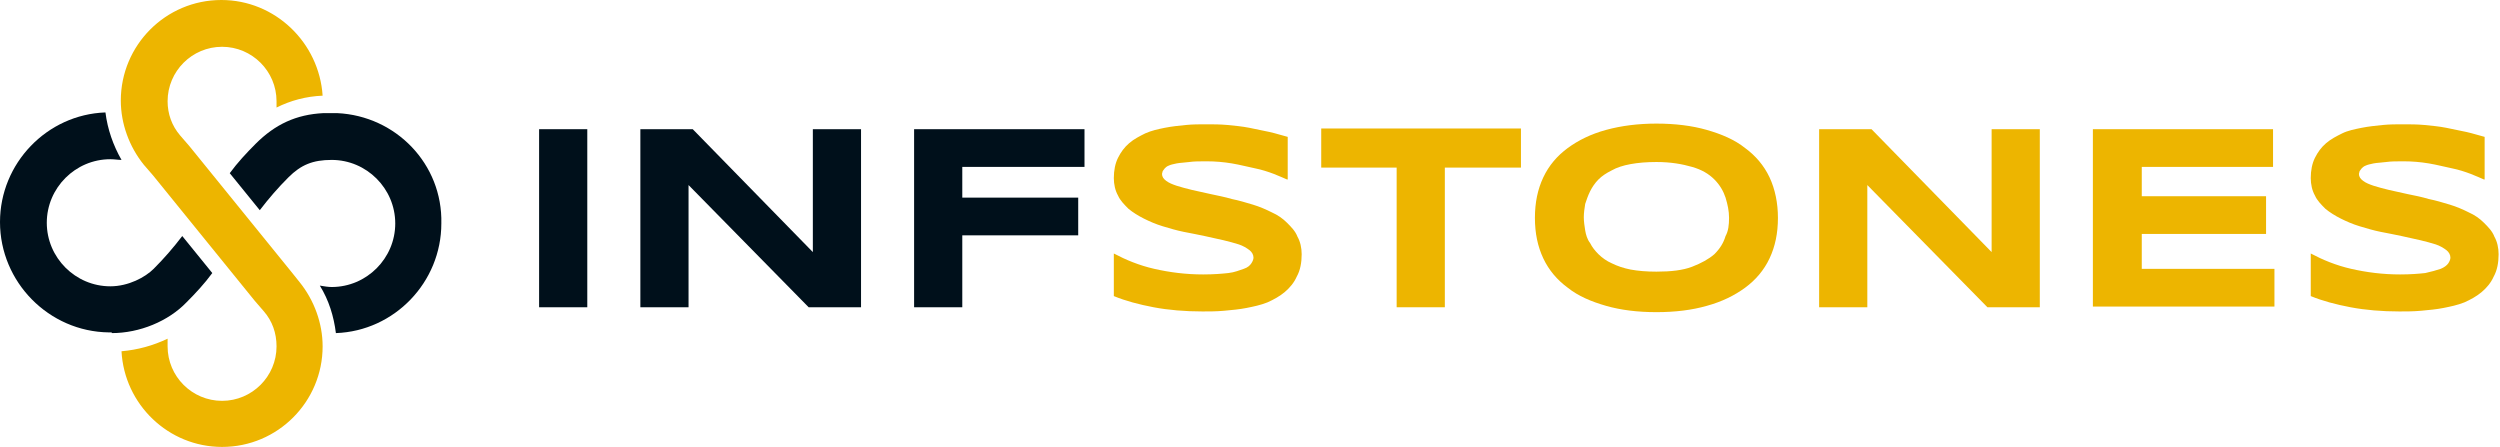 <svg width="358" height="64" viewBox="0 0 358 64" fill="none" xmlns="http://www.w3.org/2000/svg">
<path d="M77.2 44V18.5H84.1V44H77.2Z" fill="#00101B"/>
<path d="M115.8 44L98.6 26.5V44H91.7V18.5H99.2L116.4 36.1V18.5H123.3V44H115.8Z" fill="#00101B"/>
<path d="M137.8 23.9V28.3H154.4V33.7H137.8V44H130.9V18.5H155.3V23.9H137.8Z" fill="#00101B"/>
<path d="M184.3 25.7C183.8 25.5 183.2 25.2 182.4 24.9C181.6 24.6 180.7 24.3 179.7 24.1C178.7 23.9 177.6 23.6 176.4 23.4C175.2 23.2 174 23.1 172.8 23.1C171.8 23.1 171 23.1 170.3 23.2C169.6 23.3 169 23.3 168.5 23.4C168 23.5 167.6 23.6 167.4 23.7C167.1 23.8 166.9 24 166.8 24.1C166.7 24.2 166.6 24.4 166.5 24.5C166.5 24.6 166.4 24.8 166.4 24.9C166.4 25.3 166.6 25.6 167 25.9C167.4 26.2 167.9 26.4 168.5 26.6C169.1 26.8 169.9 27 170.7 27.2C171.6 27.4 172.5 27.6 173.4 27.8C174.3 28 175.4 28.2 176.4 28.5C177.4 28.7 178.4 29 179.4 29.3C180.4 29.6 181.3 30 182.1 30.4C183 30.8 183.7 31.3 184.3 31.9C184.9 32.5 185.5 33.1 185.8 33.9C186.2 34.6 186.4 35.5 186.4 36.4C186.4 37.6 186.2 38.7 185.7 39.6C185.3 40.5 184.7 41.2 184 41.8C183.3 42.4 182.4 42.9 181.5 43.3C180.5 43.7 179.5 43.9 178.5 44.1C177.5 44.3 176.4 44.4 175.3 44.5C174.2 44.6 173.2 44.6 172.2 44.6C169.7 44.6 167.3 44.4 165.2 44C163.1 43.6 161.2 43.1 159.5 42.4V36.3C161.2 37.2 163.1 38 165.3 38.5C167.5 39 169.8 39.3 172.3 39.3C173.8 39.3 175 39.2 175.9 39.1C176.8 39 177.5 38.7 178.1 38.5C178.7 38.3 179 38 179.2 37.7C179.4 37.4 179.5 37.1 179.5 36.9C179.5 36.5 179.3 36.1 178.9 35.8C178.5 35.5 178 35.2 177.4 35C176.8 34.8 176 34.6 175.2 34.4C174.3 34.2 173.4 34 172.5 33.8C171.5 33.6 170.6 33.4 169.5 33.2C168.5 33 167.5 32.7 166.5 32.4C165.5 32.1 164.6 31.7 163.8 31.3C163 30.9 162.2 30.4 161.6 29.9C161 29.3 160.4 28.7 160.1 28C159.7 27.3 159.5 26.4 159.5 25.5C159.5 24.4 159.7 23.4 160.1 22.6C160.5 21.8 161 21.1 161.7 20.5C162.4 19.9 163.2 19.5 164 19.1C164.9 18.7 165.8 18.5 166.8 18.3C167.8 18.1 168.8 18 169.8 17.9C170.8 17.8 171.8 17.8 172.7 17.8C173.7 17.8 174.7 17.8 175.8 17.9C176.8 18 177.9 18.1 178.9 18.3C179.9 18.5 180.9 18.7 181.8 18.9C182.7 19.1 183.6 19.4 184.4 19.6V25.7H184.3Z" fill="#EDB500"/>
<path d="M206.9 24V44H200V24H189.2V18.4H217.8V24H206.9Z" fill="#EDB500"/>
<path d="M254.6 31.2C254.6 33.4 254.2 35.3 253.4 37C252.6 38.7 251.4 40.1 249.9 41.2C248.4 42.3 246.6 43.2 244.4 43.8C242.3 44.4 239.9 44.7 237.2 44.7C234.5 44.7 232.1 44.4 230 43.8C227.9 43.2 226 42.4 224.5 41.2C223 40.1 221.8 38.7 221 37C220.2 35.3 219.8 33.4 219.8 31.2C219.8 29 220.2 27.1 221 25.4C221.8 23.7 223 22.3 224.5 21.2C226 20.1 227.8 19.2 230 18.6C232.2 18 234.6 17.7 237.2 17.7C239.9 17.7 242.3 18 244.4 18.6C246.5 19.2 248.4 20 249.9 21.2C251.4 22.3 252.6 23.7 253.4 25.4C254.2 27.1 254.6 29.1 254.6 31.2ZM247.6 31.2C247.6 30.2 247.4 29.3 247.1 28.3C246.8 27.4 246.3 26.5 245.5 25.7C244.7 24.9 243.7 24.3 242.3 23.9C240.9 23.5 239.3 23.2 237.2 23.2C235.8 23.2 234.6 23.3 233.5 23.5C232.4 23.7 231.5 24 230.8 24.4C230 24.8 229.4 25.2 228.9 25.7C228.4 26.2 228 26.8 227.7 27.4C227.4 28 227.2 28.6 227 29.2C226.9 29.8 226.8 30.5 226.8 31.1C226.8 31.7 226.9 32.4 227 33C227.1 33.6 227.3 34.3 227.7 34.8C228 35.4 228.4 35.9 228.9 36.4C229.4 36.9 230.1 37.4 230.8 37.7C231.6 38.1 232.5 38.4 233.5 38.6C234.6 38.8 235.8 38.9 237.2 38.9C239.3 38.9 241 38.7 242.3 38.2C243.6 37.7 244.7 37.1 245.5 36.4C246.3 35.6 246.8 34.8 247.1 33.8C247.5 33.1 247.6 32.2 247.6 31.2Z" fill="#EDB500"/>
<path d="M284.6 44L267.4 26.5V44H260.5V18.5H268L285.2 36.1V18.5H292.1V44H284.6Z" fill="#EDB500"/>
<path d="M299.7 44V18.5H325.5V23.9H306.7V28.1H324.5V33.5H306.7V38.5H325.7V43.9H299.7V44Z" fill="#EDB500"/>
<path d="M355.7 25.7C355.2 25.5 354.6 25.2 353.8 24.9C353 24.6 352.1 24.3 351.1 24.1C350.1 23.9 349 23.6 347.8 23.4C346.6 23.2 345.4 23.1 344.2 23.1C343.2 23.1 342.4 23.1 341.7 23.2C341 23.3 340.4 23.3 339.9 23.4C339.4 23.5 339 23.6 338.8 23.7C338.5 23.8 338.3 24 338.2 24.1C338.1 24.2 338 24.4 337.9 24.5C337.9 24.6 337.8 24.8 337.8 24.9C337.8 25.3 338 25.6 338.4 25.9C338.8 26.2 339.3 26.4 339.9 26.6C340.5 26.8 341.3 27 342.1 27.2C343 27.4 343.9 27.6 344.8 27.8C345.8 28 346.8 28.2 347.8 28.5C348.8 28.7 349.8 29 350.8 29.3C351.8 29.6 352.7 30 353.5 30.4C354.4 30.8 355.1 31.3 355.7 31.9C356.3 32.5 356.9 33.1 357.2 33.9C357.6 34.6 357.8 35.5 357.8 36.4C357.8 37.6 357.6 38.7 357.1 39.6C356.7 40.5 356.1 41.2 355.4 41.8C354.7 42.4 353.8 42.9 352.9 43.3C351.9 43.7 350.9 43.9 349.9 44.1C348.9 44.3 347.8 44.4 346.7 44.5C345.6 44.6 344.6 44.6 343.6 44.6C341.1 44.6 338.7 44.4 336.6 44C334.5 43.6 332.6 43.1 330.9 42.4V36.3C332.6 37.2 334.5 38 336.7 38.5C338.9 39 341.2 39.3 343.7 39.3C345.2 39.3 346.4 39.2 347.3 39.1C348.2 38.9 348.9 38.7 349.5 38.5C350 38.3 350.4 38 350.6 37.7C350.8 37.4 350.9 37.1 350.9 36.9C350.9 36.5 350.7 36.1 350.3 35.8C349.9 35.5 349.4 35.2 348.8 35C348.2 34.8 347.4 34.6 346.6 34.4C345.7 34.2 344.8 34 343.9 33.8C342.9 33.6 342 33.4 340.9 33.2C339.9 33 338.9 32.7 337.9 32.4C336.9 32.1 336 31.7 335.2 31.3C334.4 30.9 333.6 30.4 333 29.9C332.4 29.3 331.8 28.7 331.5 28C331.1 27.3 330.9 26.4 330.9 25.5C330.9 24.4 331.1 23.4 331.5 22.6C331.9 21.8 332.4 21.1 333.1 20.5C333.8 19.9 334.6 19.5 335.4 19.1C336.2 18.7 337.2 18.5 338.2 18.3C339.2 18.1 340.2 18 341.2 17.9C342.2 17.8 343.2 17.8 344.1 17.8C345.1 17.8 346.1 17.8 347.2 17.9C348.2 18 349.3 18.1 350.3 18.3C351.3 18.5 352.3 18.7 353.2 18.9C354.1 19.1 355 19.4 355.8 19.6V25.7H355.7Z" fill="#EDB500"/>
<path d="M31.7 0C23.7 0 17.3 6.5 17.3 14.4C17.3 17.7 18.5 21 20.6 23.6L21.9 25.1L36.5 43.1L37.8 44.6C39 46 39.6 47.7 39.6 49.6C39.6 53.9 36.1 57.4 31.8 57.4C27.5 57.4 24 53.9 24 49.6V48.5C21.9 49.5 19.7 50.1 17.4 50.3C17.8 57.9 24.1 64 31.8 64C39.8 64 46.2 57.5 46.2 49.6C46.2 46.3 45 43 42.9 40.4L41.7 38.9L27.1 20.9L25.8 19.4C24.6 18 24 16.3 24 14.5C24 10.2 27.5 6.7 31.8 6.7C36.1 6.7 39.6 10.2 39.6 14.5V15.4C41.6 14.4 43.8 13.8 46.2 13.7C45.7 6.1 39.4 0 31.7 0Z" fill="#EDB500"/>
<path d="M16 47.7C20 47.7 24.1 46 26.7 43.3C28 42 29.3 40.6 30.4 39.1L26.1 33.8C24.8 35.5 23.5 37 22 38.5C20.8 39.7 18.4 41 15.8 41C10.8 41 6.7 36.9 6.7 31.9C6.7 26.9 10.8 22.8 15.8 22.8C16.4 22.8 16.9 22.9 17.4 22.9C16.2 20.8 15.4 18.5 15.1 16.1C6.7 16.4 0 23.4 0 31.8C0 40.4 7 47.5 15.6 47.6H16V47.7Z" fill="#00101B"/>
<path d="M48.3 16.2H46.3C42.4 16.4 39.4 17.8 36.6 20.6C35.3 21.9 34 23.3 32.9 24.8L37.2 30.1C38.5 28.4 39.8 26.9 41.3 25.4C43.1 23.6 44.8 22.9 47.5 22.9C52.5 22.9 56.6 27 56.6 32C56.6 37 52.5 41.1 47.5 41.1C47 41.1 46.4 41 45.8 40.9C47.1 43 47.8 45.3 48.1 47.7C56.5 47.4 63.2 40.4 63.2 32C63.4 23.5 56.7 16.6 48.3 16.2Z" fill="#00101B"/>
</svg>
